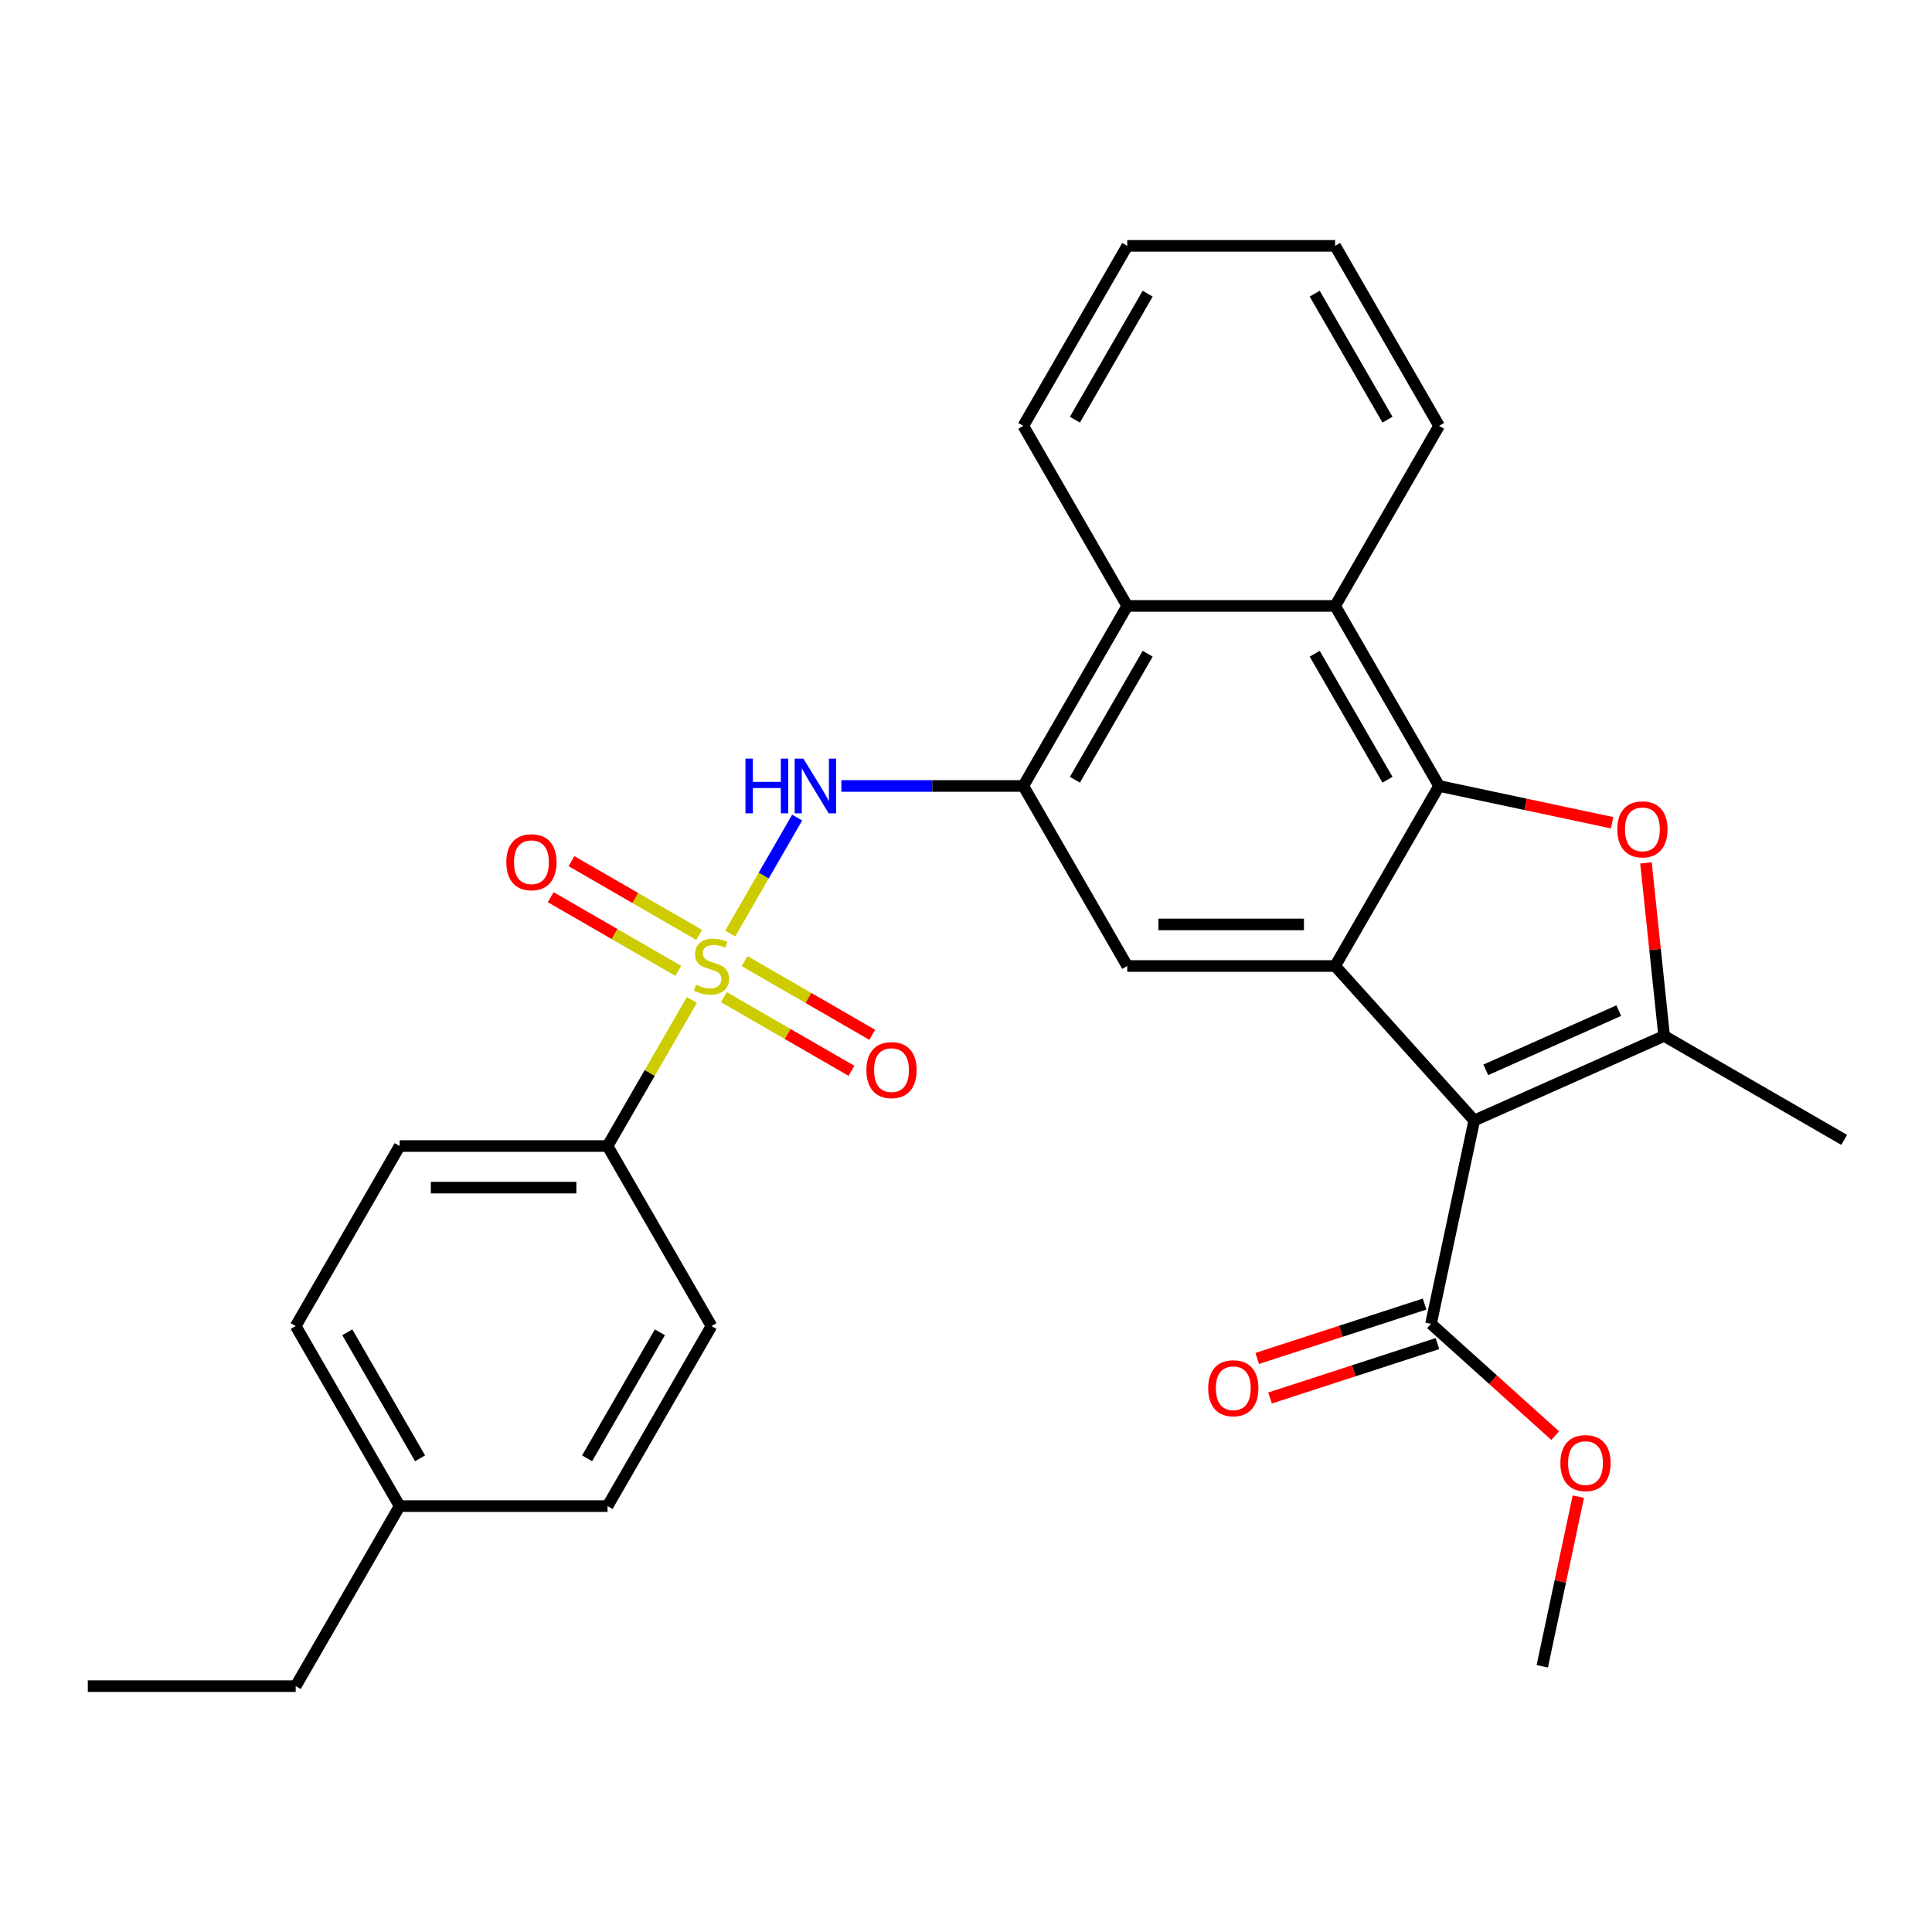 <?xml version='1.0' encoding='iso-8859-1'?>
<svg version='1.1' baseProfile='full'
              xmlns='http://www.w3.org/2000/svg'
                      xmlns:rdkit='http://www.rdkit.org/xml'
                      xmlns:xlink='http://www.w3.org/1999/xlink'
                  xml:space='preserve'
width='1000px' height='1000px' viewBox='0 0 1000 1000'>
<!-- END OF HEADER -->
<rect style='opacity:1.0;fill:#FFFFFF;stroke:none' width='1000' height='1000' x='0' y='0'> </rect>
<path class='bond-5' d='M 377.964,483.19 L 395.287,453.185' style='fill:none;fill-rule:evenodd;stroke:#CCCC00;stroke-width:6px;stroke-linecap:butt;stroke-linejoin:miter;stroke-opacity:1' />
<path class='bond-5' d='M 395.287,453.185 L 412.611,423.179' style='fill:none;fill-rule:evenodd;stroke:#0000FF;stroke-width:6px;stroke-linecap:butt;stroke-linejoin:miter;stroke-opacity:1' />
<path class='bond-11' d='M 358.114,517.57 L 336.286,555.378' style='fill:none;fill-rule:evenodd;stroke:#CCCC00;stroke-width:6px;stroke-linecap:butt;stroke-linejoin:miter;stroke-opacity:1' />
<path class='bond-11' d='M 336.286,555.378 L 314.458,593.185' style='fill:none;fill-rule:evenodd;stroke:#000000;stroke-width:6px;stroke-linecap:butt;stroke-linejoin:miter;stroke-opacity:1' />
<path class='bond-12' d='M 374.648,516.114 L 407.681,535.185' style='fill:none;fill-rule:evenodd;stroke:#CCCC00;stroke-width:6px;stroke-linecap:butt;stroke-linejoin:miter;stroke-opacity:1' />
<path class='bond-12' d='M 407.681,535.185 L 440.713,554.257' style='fill:none;fill-rule:evenodd;stroke:#FF0000;stroke-width:6px;stroke-linecap:butt;stroke-linejoin:miter;stroke-opacity:1' />
<path class='bond-12' d='M 385.408,497.477 L 418.441,516.548' style='fill:none;fill-rule:evenodd;stroke:#CCCC00;stroke-width:6px;stroke-linecap:butt;stroke-linejoin:miter;stroke-opacity:1' />
<path class='bond-12' d='M 418.441,516.548 L 451.474,535.62' style='fill:none;fill-rule:evenodd;stroke:#FF0000;stroke-width:6px;stroke-linecap:butt;stroke-linejoin:miter;stroke-opacity:1' />
<path class='bond-13' d='M 361.868,483.886 L 328.836,464.815' style='fill:none;fill-rule:evenodd;stroke:#CCCC00;stroke-width:6px;stroke-linecap:butt;stroke-linejoin:miter;stroke-opacity:1' />
<path class='bond-13' d='M 328.836,464.815 L 295.803,445.743' style='fill:none;fill-rule:evenodd;stroke:#FF0000;stroke-width:6px;stroke-linecap:butt;stroke-linejoin:miter;stroke-opacity:1' />
<path class='bond-13' d='M 351.108,502.523 L 318.076,483.452' style='fill:none;fill-rule:evenodd;stroke:#CCCC00;stroke-width:6px;stroke-linecap:butt;stroke-linejoin:miter;stroke-opacity:1' />
<path class='bond-13' d='M 318.076,483.452 L 285.043,464.38' style='fill:none;fill-rule:evenodd;stroke:#FF0000;stroke-width:6px;stroke-linecap:butt;stroke-linejoin:miter;stroke-opacity:1' />
<path class='bond-0' d='M 763.061,579.963 L 691.062,500' style='fill:none;fill-rule:evenodd;stroke:#000000;stroke-width:6px;stroke-linecap:butt;stroke-linejoin:miter;stroke-opacity:1' />
<path class='bond-3' d='M 763.061,579.963 L 861.36,536.198' style='fill:none;fill-rule:evenodd;stroke:#000000;stroke-width:6px;stroke-linecap:butt;stroke-linejoin:miter;stroke-opacity:1' />
<path class='bond-3' d='M 769.053,553.739 L 837.862,523.103' style='fill:none;fill-rule:evenodd;stroke:#000000;stroke-width:6px;stroke-linecap:butt;stroke-linejoin:miter;stroke-opacity:1' />
<path class='bond-9' d='M 763.061,579.963 L 740.69,685.213' style='fill:none;fill-rule:evenodd;stroke:#000000;stroke-width:6px;stroke-linecap:butt;stroke-linejoin:miter;stroke-opacity:1' />
<path class='bond-1' d='M 691.062,500 L 583.461,500' style='fill:none;fill-rule:evenodd;stroke:#000000;stroke-width:6px;stroke-linecap:butt;stroke-linejoin:miter;stroke-opacity:1' />
<path class='bond-1' d='M 674.922,478.48 L 599.601,478.48' style='fill:none;fill-rule:evenodd;stroke:#000000;stroke-width:6px;stroke-linecap:butt;stroke-linejoin:miter;stroke-opacity:1' />
<path class='bond-30' d='M 691.062,500 L 744.863,406.815' style='fill:none;fill-rule:evenodd;stroke:#000000;stroke-width:6px;stroke-linecap:butt;stroke-linejoin:miter;stroke-opacity:1' />
<path class='bond-2' d='M 744.863,406.815 L 691.062,313.629' style='fill:none;fill-rule:evenodd;stroke:#000000;stroke-width:6px;stroke-linecap:butt;stroke-linejoin:miter;stroke-opacity:1' />
<path class='bond-2' d='M 718.156,403.597 L 680.495,338.367' style='fill:none;fill-rule:evenodd;stroke:#000000;stroke-width:6px;stroke-linecap:butt;stroke-linejoin:miter;stroke-opacity:1' />
<path class='bond-4' d='M 744.863,406.815 L 789.643,416.333' style='fill:none;fill-rule:evenodd;stroke:#000000;stroke-width:6px;stroke-linecap:butt;stroke-linejoin:miter;stroke-opacity:1' />
<path class='bond-4' d='M 789.643,416.333 L 834.423,425.851' style='fill:none;fill-rule:evenodd;stroke:#FF0000;stroke-width:6px;stroke-linecap:butt;stroke-linejoin:miter;stroke-opacity:1' />
<path class='bond-18' d='M 861.36,536.198 L 954.545,589.999' style='fill:none;fill-rule:evenodd;stroke:#000000;stroke-width:6px;stroke-linecap:butt;stroke-linejoin:miter;stroke-opacity:1' />
<path class='bond-32' d='M 861.36,536.198 L 856.653,491.417' style='fill:none;fill-rule:evenodd;stroke:#000000;stroke-width:6px;stroke-linecap:butt;stroke-linejoin:miter;stroke-opacity:1' />
<path class='bond-32' d='M 856.653,491.417 L 851.947,446.636' style='fill:none;fill-rule:evenodd;stroke:#FF0000;stroke-width:6px;stroke-linecap:butt;stroke-linejoin:miter;stroke-opacity:1' />
<path class='bond-6' d='M 435.489,406.815 L 482.575,406.815' style='fill:none;fill-rule:evenodd;stroke:#0000FF;stroke-width:6px;stroke-linecap:butt;stroke-linejoin:miter;stroke-opacity:1' />
<path class='bond-6' d='M 482.575,406.815 L 529.66,406.815' style='fill:none;fill-rule:evenodd;stroke:#000000;stroke-width:6px;stroke-linecap:butt;stroke-linejoin:miter;stroke-opacity:1' />
<path class='bond-7' d='M 529.66,406.815 L 583.461,500' style='fill:none;fill-rule:evenodd;stroke:#000000;stroke-width:6px;stroke-linecap:butt;stroke-linejoin:miter;stroke-opacity:1' />
<path class='bond-10' d='M 529.66,406.815 L 583.461,313.629' style='fill:none;fill-rule:evenodd;stroke:#000000;stroke-width:6px;stroke-linecap:butt;stroke-linejoin:miter;stroke-opacity:1' />
<path class='bond-10' d='M 556.367,403.597 L 594.028,338.367' style='fill:none;fill-rule:evenodd;stroke:#000000;stroke-width:6px;stroke-linecap:butt;stroke-linejoin:miter;stroke-opacity:1' />
<path class='bond-8' d='M 691.062,313.629 L 583.461,313.629' style='fill:none;fill-rule:evenodd;stroke:#000000;stroke-width:6px;stroke-linecap:butt;stroke-linejoin:miter;stroke-opacity:1' />
<path class='bond-22' d='M 691.062,313.629 L 744.863,220.444' style='fill:none;fill-rule:evenodd;stroke:#000000;stroke-width:6px;stroke-linecap:butt;stroke-linejoin:miter;stroke-opacity:1' />
<path class='bond-14' d='M 737.365,674.98 L 694.042,689.056' style='fill:none;fill-rule:evenodd;stroke:#000000;stroke-width:6px;stroke-linecap:butt;stroke-linejoin:miter;stroke-opacity:1' />
<path class='bond-14' d='M 694.042,689.056 L 650.72,703.132' style='fill:none;fill-rule:evenodd;stroke:#FF0000;stroke-width:6px;stroke-linecap:butt;stroke-linejoin:miter;stroke-opacity:1' />
<path class='bond-14' d='M 744.015,695.447 L 700.692,709.523' style='fill:none;fill-rule:evenodd;stroke:#000000;stroke-width:6px;stroke-linecap:butt;stroke-linejoin:miter;stroke-opacity:1' />
<path class='bond-14' d='M 700.692,709.523 L 657.37,723.599' style='fill:none;fill-rule:evenodd;stroke:#FF0000;stroke-width:6px;stroke-linecap:butt;stroke-linejoin:miter;stroke-opacity:1' />
<path class='bond-17' d='M 740.69,685.213 L 772.826,714.149' style='fill:none;fill-rule:evenodd;stroke:#000000;stroke-width:6px;stroke-linecap:butt;stroke-linejoin:miter;stroke-opacity:1' />
<path class='bond-17' d='M 772.826,714.149 L 804.963,743.085' style='fill:none;fill-rule:evenodd;stroke:#FF0000;stroke-width:6px;stroke-linecap:butt;stroke-linejoin:miter;stroke-opacity:1' />
<path class='bond-23' d='M 583.461,313.629 L 529.66,220.444' style='fill:none;fill-rule:evenodd;stroke:#000000;stroke-width:6px;stroke-linecap:butt;stroke-linejoin:miter;stroke-opacity:1' />
<path class='bond-15' d='M 314.458,593.185 L 206.856,593.185' style='fill:none;fill-rule:evenodd;stroke:#000000;stroke-width:6px;stroke-linecap:butt;stroke-linejoin:miter;stroke-opacity:1' />
<path class='bond-15' d='M 298.318,614.706 L 222.997,614.706' style='fill:none;fill-rule:evenodd;stroke:#000000;stroke-width:6px;stroke-linecap:butt;stroke-linejoin:miter;stroke-opacity:1' />
<path class='bond-16' d='M 314.458,593.185 L 368.258,686.371' style='fill:none;fill-rule:evenodd;stroke:#000000;stroke-width:6px;stroke-linecap:butt;stroke-linejoin:miter;stroke-opacity:1' />
<path class='bond-20' d='M 206.856,593.185 L 153.056,686.371' style='fill:none;fill-rule:evenodd;stroke:#000000;stroke-width:6px;stroke-linecap:butt;stroke-linejoin:miter;stroke-opacity:1' />
<path class='bond-19' d='M 368.258,686.371 L 314.458,779.556' style='fill:none;fill-rule:evenodd;stroke:#000000;stroke-width:6px;stroke-linecap:butt;stroke-linejoin:miter;stroke-opacity:1' />
<path class='bond-19' d='M 341.551,689.589 L 303.891,754.818' style='fill:none;fill-rule:evenodd;stroke:#000000;stroke-width:6px;stroke-linecap:butt;stroke-linejoin:miter;stroke-opacity:1' />
<path class='bond-25' d='M 816.944,774.663 L 807.613,818.562' style='fill:none;fill-rule:evenodd;stroke:#FF0000;stroke-width:6px;stroke-linecap:butt;stroke-linejoin:miter;stroke-opacity:1' />
<path class='bond-25' d='M 807.613,818.562 L 798.282,862.462' style='fill:none;fill-rule:evenodd;stroke:#000000;stroke-width:6px;stroke-linecap:butt;stroke-linejoin:miter;stroke-opacity:1' />
<path class='bond-21' d='M 314.458,779.556 L 206.856,779.556' style='fill:none;fill-rule:evenodd;stroke:#000000;stroke-width:6px;stroke-linecap:butt;stroke-linejoin:miter;stroke-opacity:1' />
<path class='bond-29' d='M 153.056,686.371 L 206.856,779.556' style='fill:none;fill-rule:evenodd;stroke:#000000;stroke-width:6px;stroke-linecap:butt;stroke-linejoin:miter;stroke-opacity:1' />
<path class='bond-29' d='M 179.763,689.589 L 217.423,754.818' style='fill:none;fill-rule:evenodd;stroke:#000000;stroke-width:6px;stroke-linecap:butt;stroke-linejoin:miter;stroke-opacity:1' />
<path class='bond-24' d='M 206.856,779.556 L 153.056,872.742' style='fill:none;fill-rule:evenodd;stroke:#000000;stroke-width:6px;stroke-linecap:butt;stroke-linejoin:miter;stroke-opacity:1' />
<path class='bond-31' d='M 744.863,220.444 L 691.062,127.258' style='fill:none;fill-rule:evenodd;stroke:#000000;stroke-width:6px;stroke-linecap:butt;stroke-linejoin:miter;stroke-opacity:1' />
<path class='bond-31' d='M 718.156,217.226 L 680.495,151.996' style='fill:none;fill-rule:evenodd;stroke:#000000;stroke-width:6px;stroke-linecap:butt;stroke-linejoin:miter;stroke-opacity:1' />
<path class='bond-27' d='M 529.66,220.444 L 583.461,127.258' style='fill:none;fill-rule:evenodd;stroke:#000000;stroke-width:6px;stroke-linecap:butt;stroke-linejoin:miter;stroke-opacity:1' />
<path class='bond-27' d='M 556.367,217.226 L 594.028,151.996' style='fill:none;fill-rule:evenodd;stroke:#000000;stroke-width:6px;stroke-linecap:butt;stroke-linejoin:miter;stroke-opacity:1' />
<path class='bond-28' d='M 153.056,872.742 L 45.455,872.742' style='fill:none;fill-rule:evenodd;stroke:#000000;stroke-width:6px;stroke-linecap:butt;stroke-linejoin:miter;stroke-opacity:1' />
<path class='bond-26' d='M 691.062,127.258 L 583.461,127.258' style='fill:none;fill-rule:evenodd;stroke:#000000;stroke-width:6px;stroke-linecap:butt;stroke-linejoin:miter;stroke-opacity:1' />
<path  class='atom-0' d='M 360.258 509.72
Q 360.578 509.84, 361.898 510.4
Q 363.218 510.96, 364.658 511.32
Q 366.138 511.64, 367.578 511.64
Q 370.258 511.64, 371.818 510.36
Q 373.378 509.04, 373.378 506.76
Q 373.378 505.2, 372.578 504.24
Q 371.818 503.28, 370.618 502.76
Q 369.418 502.24, 367.418 501.64
Q 364.898 500.88, 363.378 500.16
Q 361.898 499.44, 360.818 497.92
Q 359.778 496.4, 359.778 493.84
Q 359.778 490.28, 362.178 488.08
Q 364.618 485.88, 369.418 485.88
Q 372.698 485.88, 376.418 487.44
L 375.498 490.52
Q 372.098 489.12, 369.538 489.12
Q 366.778 489.12, 365.258 490.28
Q 363.738 491.4, 363.778 493.36
Q 363.778 494.88, 364.538 495.8
Q 365.338 496.72, 366.458 497.24
Q 367.618 497.76, 369.538 498.36
Q 372.098 499.16, 373.618 499.96
Q 375.138 500.76, 376.218 502.4
Q 377.338 504, 377.338 506.76
Q 377.338 510.68, 374.698 512.8
Q 372.098 514.88, 367.738 514.88
Q 365.218 514.88, 363.298 514.32
Q 361.418 513.8, 359.178 512.88
L 360.258 509.72
' fill='#CCCC00'/>
<path  class='atom-5' d='M 837.113 429.266
Q 837.113 422.466, 840.473 418.666
Q 843.833 414.866, 850.113 414.866
Q 856.393 414.866, 859.753 418.666
Q 863.113 422.466, 863.113 429.266
Q 863.113 436.146, 859.713 440.066
Q 856.313 443.946, 850.113 443.946
Q 843.873 443.946, 840.473 440.066
Q 837.113 436.186, 837.113 429.266
M 850.113 440.746
Q 854.433 440.746, 856.753 437.866
Q 859.113 434.946, 859.113 429.266
Q 859.113 423.706, 856.753 420.906
Q 854.433 418.066, 850.113 418.066
Q 845.793 418.066, 843.433 420.866
Q 841.113 423.666, 841.113 429.266
Q 841.113 434.986, 843.433 437.866
Q 845.793 440.746, 850.113 440.746
' fill='#FF0000'/>
<path  class='atom-6' d='M 385.839 392.655
L 389.679 392.655
L 389.679 404.695
L 404.159 404.695
L 404.159 392.655
L 407.999 392.655
L 407.999 420.975
L 404.159 420.975
L 404.159 407.895
L 389.679 407.895
L 389.679 420.975
L 385.839 420.975
L 385.839 392.655
' fill='#0000FF'/>
<path  class='atom-6' d='M 415.799 392.655
L 425.079 407.655
Q 425.999 409.135, 427.479 411.815
Q 428.959 414.495, 429.039 414.655
L 429.039 392.655
L 432.799 392.655
L 432.799 420.975
L 428.919 420.975
L 418.959 404.575
Q 417.799 402.655, 416.559 400.455
Q 415.359 398.255, 414.999 397.575
L 414.999 420.975
L 411.319 420.975
L 411.319 392.655
L 415.799 392.655
' fill='#0000FF'/>
<path  class='atom-13' d='M 448.444 553.881
Q 448.444 547.081, 451.804 543.281
Q 455.164 539.481, 461.444 539.481
Q 467.724 539.481, 471.084 543.281
Q 474.444 547.081, 474.444 553.881
Q 474.444 560.761, 471.044 564.681
Q 467.644 568.561, 461.444 568.561
Q 455.204 568.561, 451.804 564.681
Q 448.444 560.801, 448.444 553.881
M 461.444 565.361
Q 465.764 565.361, 468.084 562.481
Q 470.444 559.561, 470.444 553.881
Q 470.444 548.321, 468.084 545.521
Q 465.764 542.681, 461.444 542.681
Q 457.124 542.681, 454.764 545.481
Q 452.444 548.281, 452.444 553.881
Q 452.444 559.601, 454.764 562.481
Q 457.124 565.361, 461.444 565.361
' fill='#FF0000'/>
<path  class='atom-14' d='M 262.073 446.279
Q 262.073 439.479, 265.433 435.679
Q 268.793 431.879, 275.073 431.879
Q 281.353 431.879, 284.713 435.679
Q 288.073 439.479, 288.073 446.279
Q 288.073 453.159, 284.673 457.079
Q 281.273 460.959, 275.073 460.959
Q 268.833 460.959, 265.433 457.079
Q 262.073 453.199, 262.073 446.279
M 275.073 457.759
Q 279.393 457.759, 281.713 454.879
Q 284.073 451.959, 284.073 446.279
Q 284.073 440.719, 281.713 437.919
Q 279.393 435.079, 275.073 435.079
Q 270.753 435.079, 268.393 437.879
Q 266.073 440.679, 266.073 446.279
Q 266.073 451.999, 268.393 454.879
Q 270.753 457.759, 275.073 457.759
' fill='#FF0000'/>
<path  class='atom-15' d='M 625.355 718.544
Q 625.355 711.744, 628.715 707.944
Q 632.075 704.144, 638.355 704.144
Q 644.635 704.144, 647.995 707.944
Q 651.355 711.744, 651.355 718.544
Q 651.355 725.424, 647.955 729.344
Q 644.555 733.224, 638.355 733.224
Q 632.115 733.224, 628.715 729.344
Q 625.355 725.464, 625.355 718.544
M 638.355 730.024
Q 642.675 730.024, 644.995 727.144
Q 647.355 724.224, 647.355 718.544
Q 647.355 712.984, 644.995 710.184
Q 642.675 707.344, 638.355 707.344
Q 634.035 707.344, 631.675 710.144
Q 629.355 712.944, 629.355 718.544
Q 629.355 724.264, 631.675 727.144
Q 634.035 730.024, 638.355 730.024
' fill='#FF0000'/>
<path  class='atom-18' d='M 807.653 757.293
Q 807.653 750.493, 811.013 746.693
Q 814.373 742.893, 820.653 742.893
Q 826.933 742.893, 830.293 746.693
Q 833.653 750.493, 833.653 757.293
Q 833.653 764.173, 830.253 768.093
Q 826.853 771.973, 820.653 771.973
Q 814.413 771.973, 811.013 768.093
Q 807.653 764.213, 807.653 757.293
M 820.653 768.773
Q 824.973 768.773, 827.293 765.893
Q 829.653 762.973, 829.653 757.293
Q 829.653 751.733, 827.293 748.933
Q 824.973 746.093, 820.653 746.093
Q 816.333 746.093, 813.973 748.893
Q 811.653 751.693, 811.653 757.293
Q 811.653 763.013, 813.973 765.893
Q 816.333 768.773, 820.653 768.773
' fill='#FF0000'/>
</svg>
